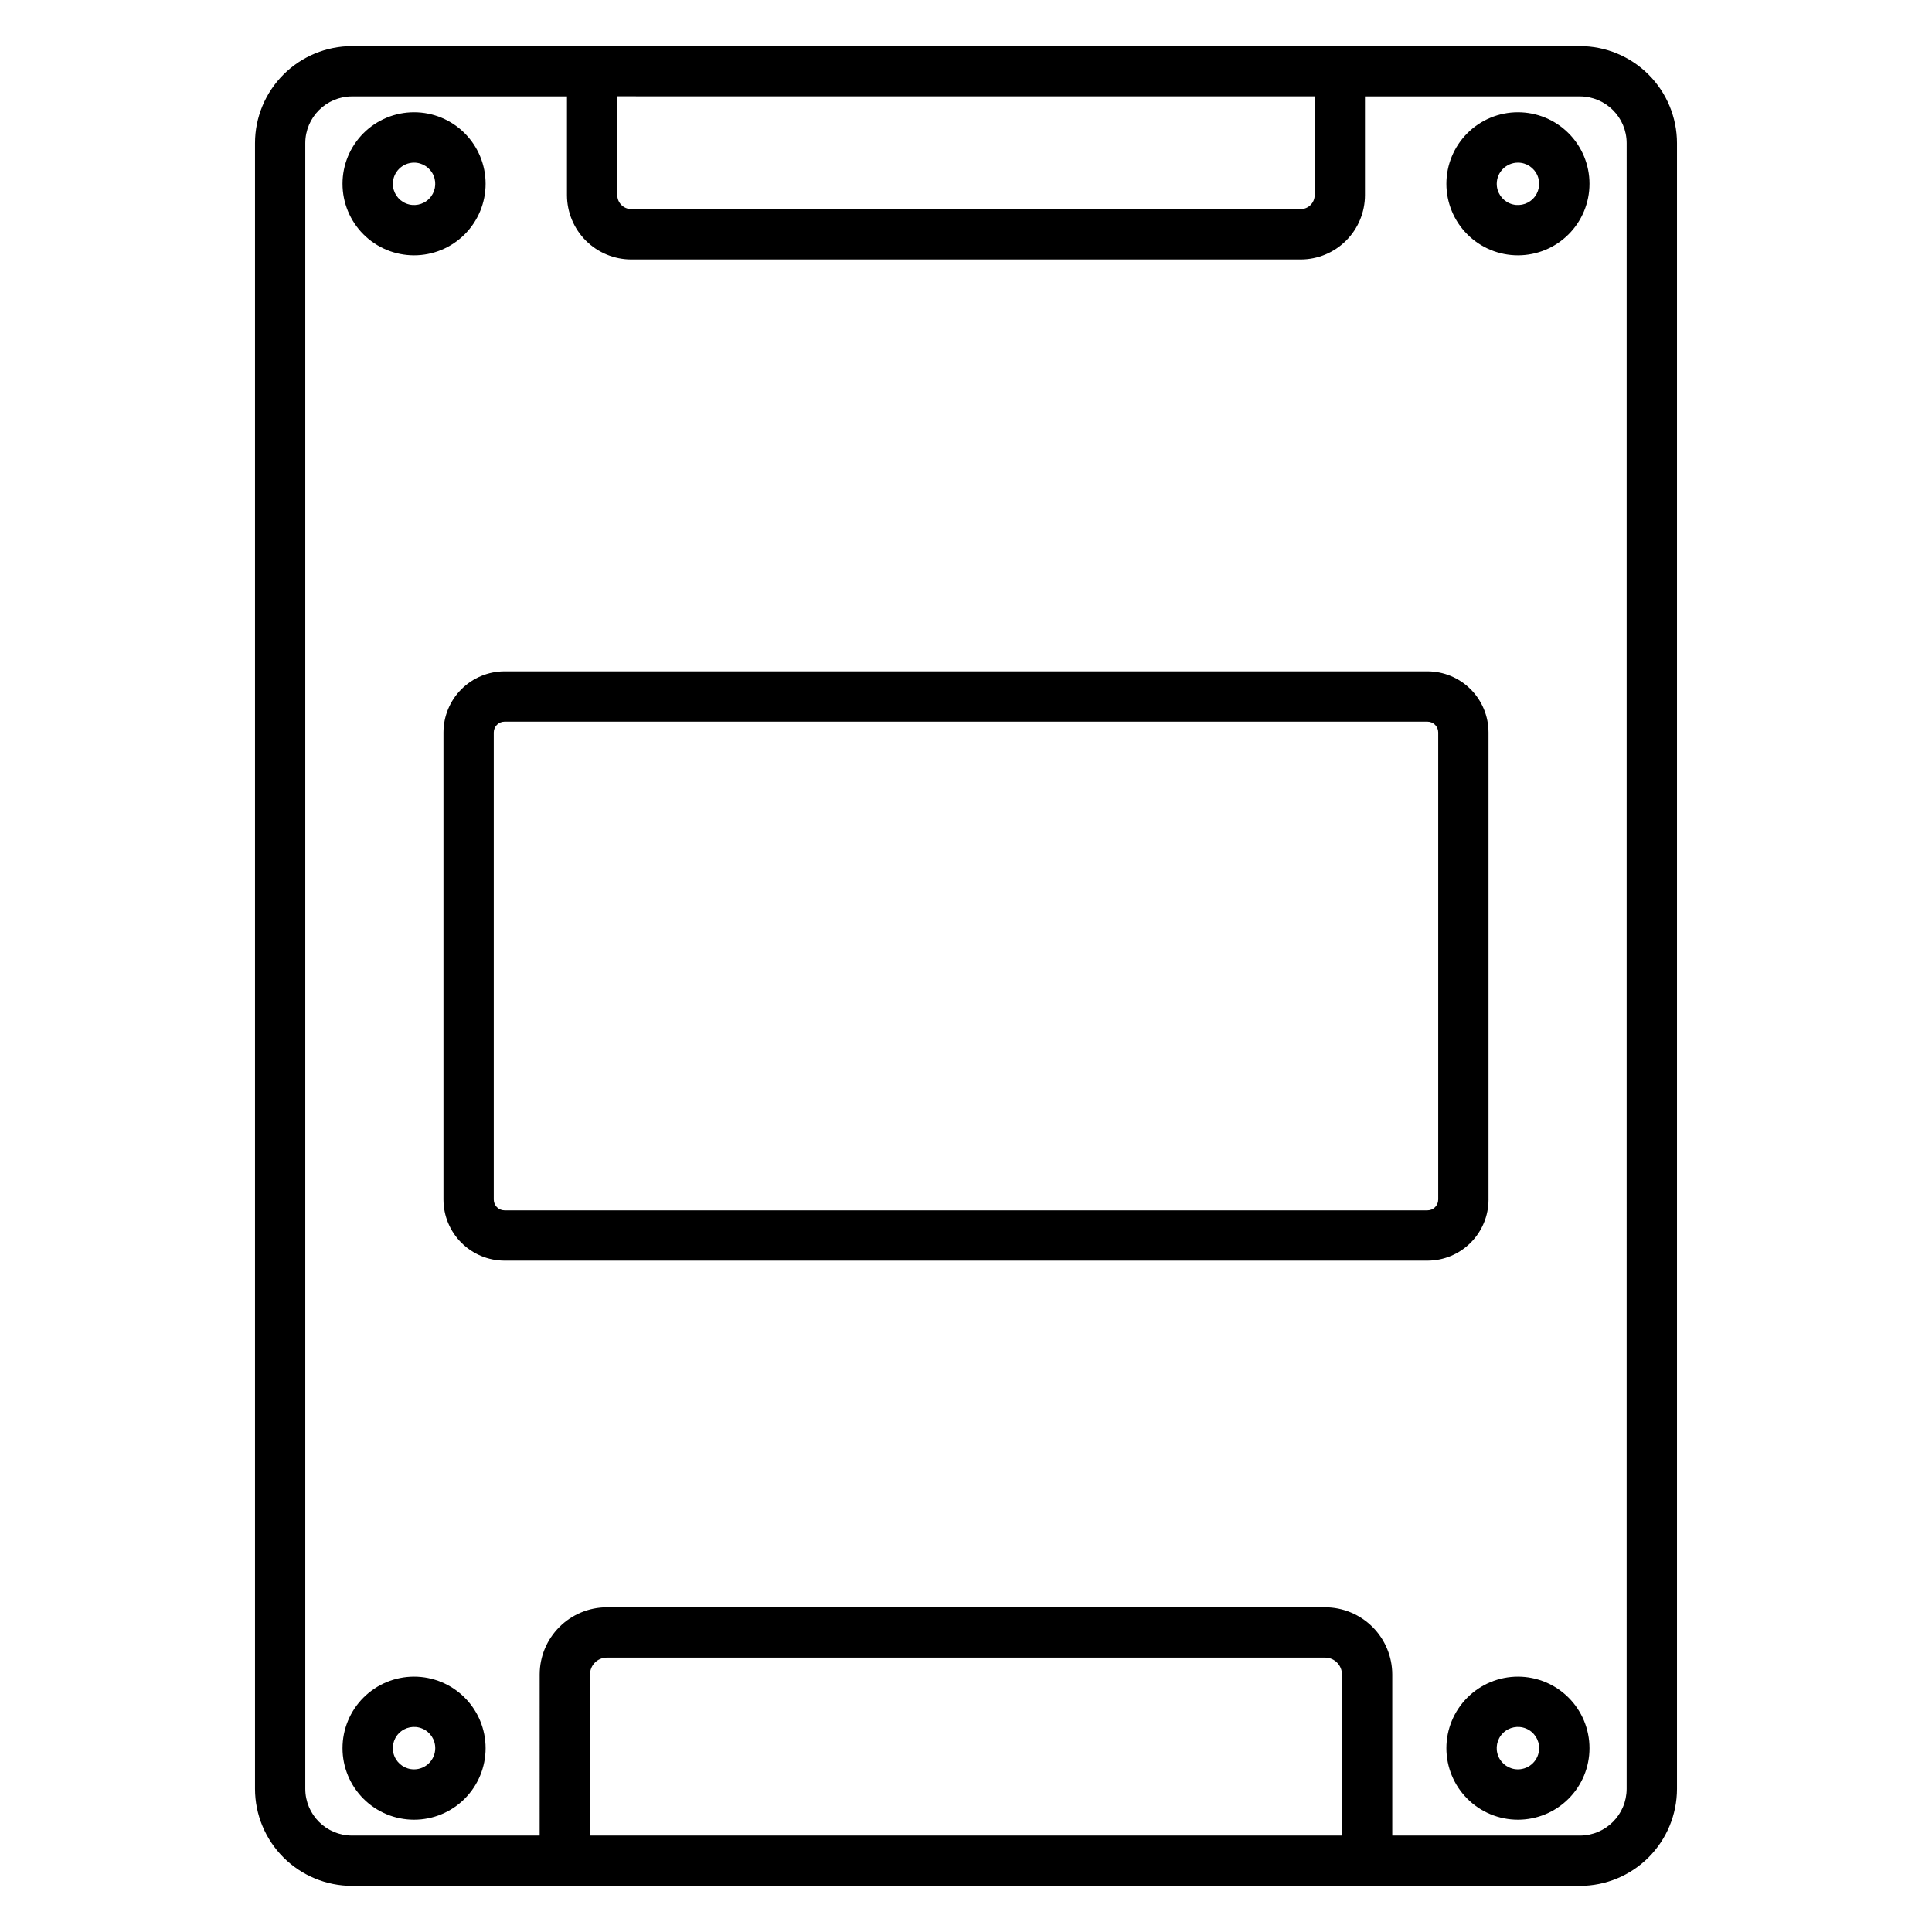 <?xml version="1.0" encoding="UTF-8"?>
<!-- Uploaded to: SVG Repo, www.svgrepo.com, Generator: SVG Repo Mixer Tools -->
<svg fill="#000000" width="800px" height="800px" version="1.1" viewBox="144 144 512 512" xmlns="http://www.w3.org/2000/svg">
 <path d="m525.14 461.9c0 1.574-1.277 2.852-2.852 2.852h-244.58c-1.574 0-2.856-1.277-2.856-2.852v-123.8c0-0.758 0.301-1.484 0.84-2.019 0.535-0.535 1.258-0.836 2.016-0.836h244.58c0.758 0 1.484 0.301 2.019 0.836 0.535 0.535 0.836 1.262 0.836 2.019v123.8zm13.332 0v-123.8c0-4.293-1.707-8.41-4.742-11.445-3.035-3.035-7.152-4.738-11.441-4.742h-244.58c-4.289 0.004-8.406 1.711-11.441 4.746s-4.738 7.148-4.746 11.441v123.8c0.008 4.289 1.711 8.406 4.746 11.438 3.035 3.035 7.152 4.742 11.441 4.746h244.58c4.293-0.004 8.406-1.711 11.441-4.746 3.035-3.031 4.742-7.148 4.746-11.438zm7.797 151c-2.273 0.004-4.328-1.367-5.199-3.469-0.871-2.102-0.391-4.519 1.219-6.129s4.027-2.09 6.129-1.219c2.102 0.871 3.473 2.922 3.469 5.199-0.004 3.102-2.516 5.613-5.617 5.617zm0-24.574c-5.027 0-9.852 2-13.406 5.555-3.555 3.555-5.555 8.379-5.555 13.406 0 5.031 2 9.852 5.555 13.41 3.555 3.555 8.379 5.551 13.406 5.551s9.852-1.996 13.406-5.551c3.559-3.559 5.555-8.379 5.555-13.41 0-5.027-1.996-9.852-5.555-13.406-3.555-3.555-8.379-5.555-13.406-5.555zm-292.54 24.574c-2.273 0.004-4.328-1.367-5.199-3.469-0.871-2.102-0.391-4.519 1.219-6.129s4.027-2.09 6.129-1.219c2.102 0.871 3.473 2.922 3.469 5.199-0.004 3.102-2.516 5.613-5.617 5.617zm0-24.574c-5.027 0-9.852 2-13.406 5.555-3.555 3.555-5.555 8.379-5.555 13.406 0 5.031 2 9.852 5.555 13.41 3.555 3.555 8.379 5.551 13.406 5.551 5.031 0 9.852-1.996 13.406-5.551 3.559-3.559 5.555-8.379 5.555-13.41 0-5.027-1.996-9.852-5.555-13.406-3.555-3.555-8.375-5.555-13.406-5.555zm292.54-401.23c2.273 0 4.32 1.371 5.191 3.469 0.867 2.098 0.387 4.516-1.219 6.121-1.605 1.609-4.023 2.09-6.121 1.219-2.102-0.871-3.469-2.918-3.469-5.191 0.004-3.098 2.516-5.609 5.617-5.617zm0 24.566c5.027 0 9.852-1.996 13.406-5.551 3.559-3.559 5.555-8.379 5.555-13.406 0-5.031-1.996-9.852-5.555-13.41-3.555-3.555-8.379-5.551-13.406-5.551s-9.852 1.996-13.406 5.551c-3.555 3.559-5.555 8.379-5.555 13.41 0 5.027 2 9.848 5.555 13.406 3.555 3.555 8.379 5.551 13.406 5.551zm-292.54-24.566c2.273 0 4.32 1.371 5.191 3.469 0.867 2.098 0.387 4.516-1.219 6.121-1.605 1.609-4.023 2.09-6.121 1.219-2.102-0.871-3.469-2.918-3.469-5.191 0.008-3.098 2.519-5.609 5.617-5.617zm0 24.566c5.031 0 9.852-1.996 13.406-5.551 3.559-3.559 5.555-8.379 5.555-13.406 0-5.031-1.996-9.852-5.555-13.41-3.555-3.555-8.375-5.551-13.406-5.551-5.027 0-9.852 1.996-13.406 5.551-3.555 3.559-5.555 8.379-5.555 13.41 0 5.027 2 9.848 5.555 13.406 3.555 3.555 8.379 5.551 13.406 5.551zm53.863-42.137 184.81 0.004v26.164c0 2.051-1.66 3.715-3.711 3.715h-177.39c-2.047-0.004-3.707-1.664-3.711-3.715zm267.49 12.402c-0.008-6.832-5.547-12.367-12.379-12.379h-56.973v26.168c-0.004 4.519-1.801 8.852-4.996 12.047-3.195 3.195-7.527 4.996-12.047 5h-177.39c-4.516-0.004-8.852-1.805-12.047-5-3.191-3.195-4.988-7.527-4.996-12.047v-26.168h-56.973c-6.832 0.012-12.367 5.547-12.379 12.379v436.14c0.012 6.832 5.547 12.371 12.379 12.379h49.734l0.004-42.695c0.004-4.719 1.883-9.242 5.223-12.578 3.336-3.34 7.863-5.215 12.582-5.223h190.33c4.719 0.004 9.246 1.883 12.586 5.219 3.336 3.336 5.215 7.863 5.223 12.582v42.695h49.734c6.832-0.008 12.371-5.547 12.379-12.379zm-75.445 448.52h-199.28v-42.695c0.004-2.465 2.004-4.465 4.473-4.469h190.33c2.469 0.004 4.469 2.004 4.477 4.469zm-288.06-448.52v436.14c0.008 6.816 2.719 13.352 7.539 18.172 4.82 4.82 11.355 7.531 18.172 7.539h325.42c6.816-0.008 13.352-2.719 18.172-7.539 4.82-4.82 7.531-11.355 7.539-18.172v-436.14c-0.008-6.816-2.719-13.352-7.539-18.172-4.82-4.82-11.355-7.531-18.172-7.539h-325.42c-6.816 0.008-13.352 2.719-18.172 7.539-4.82 4.82-7.531 11.355-7.539 18.172z" fill-rule="evenodd"/>
</svg>